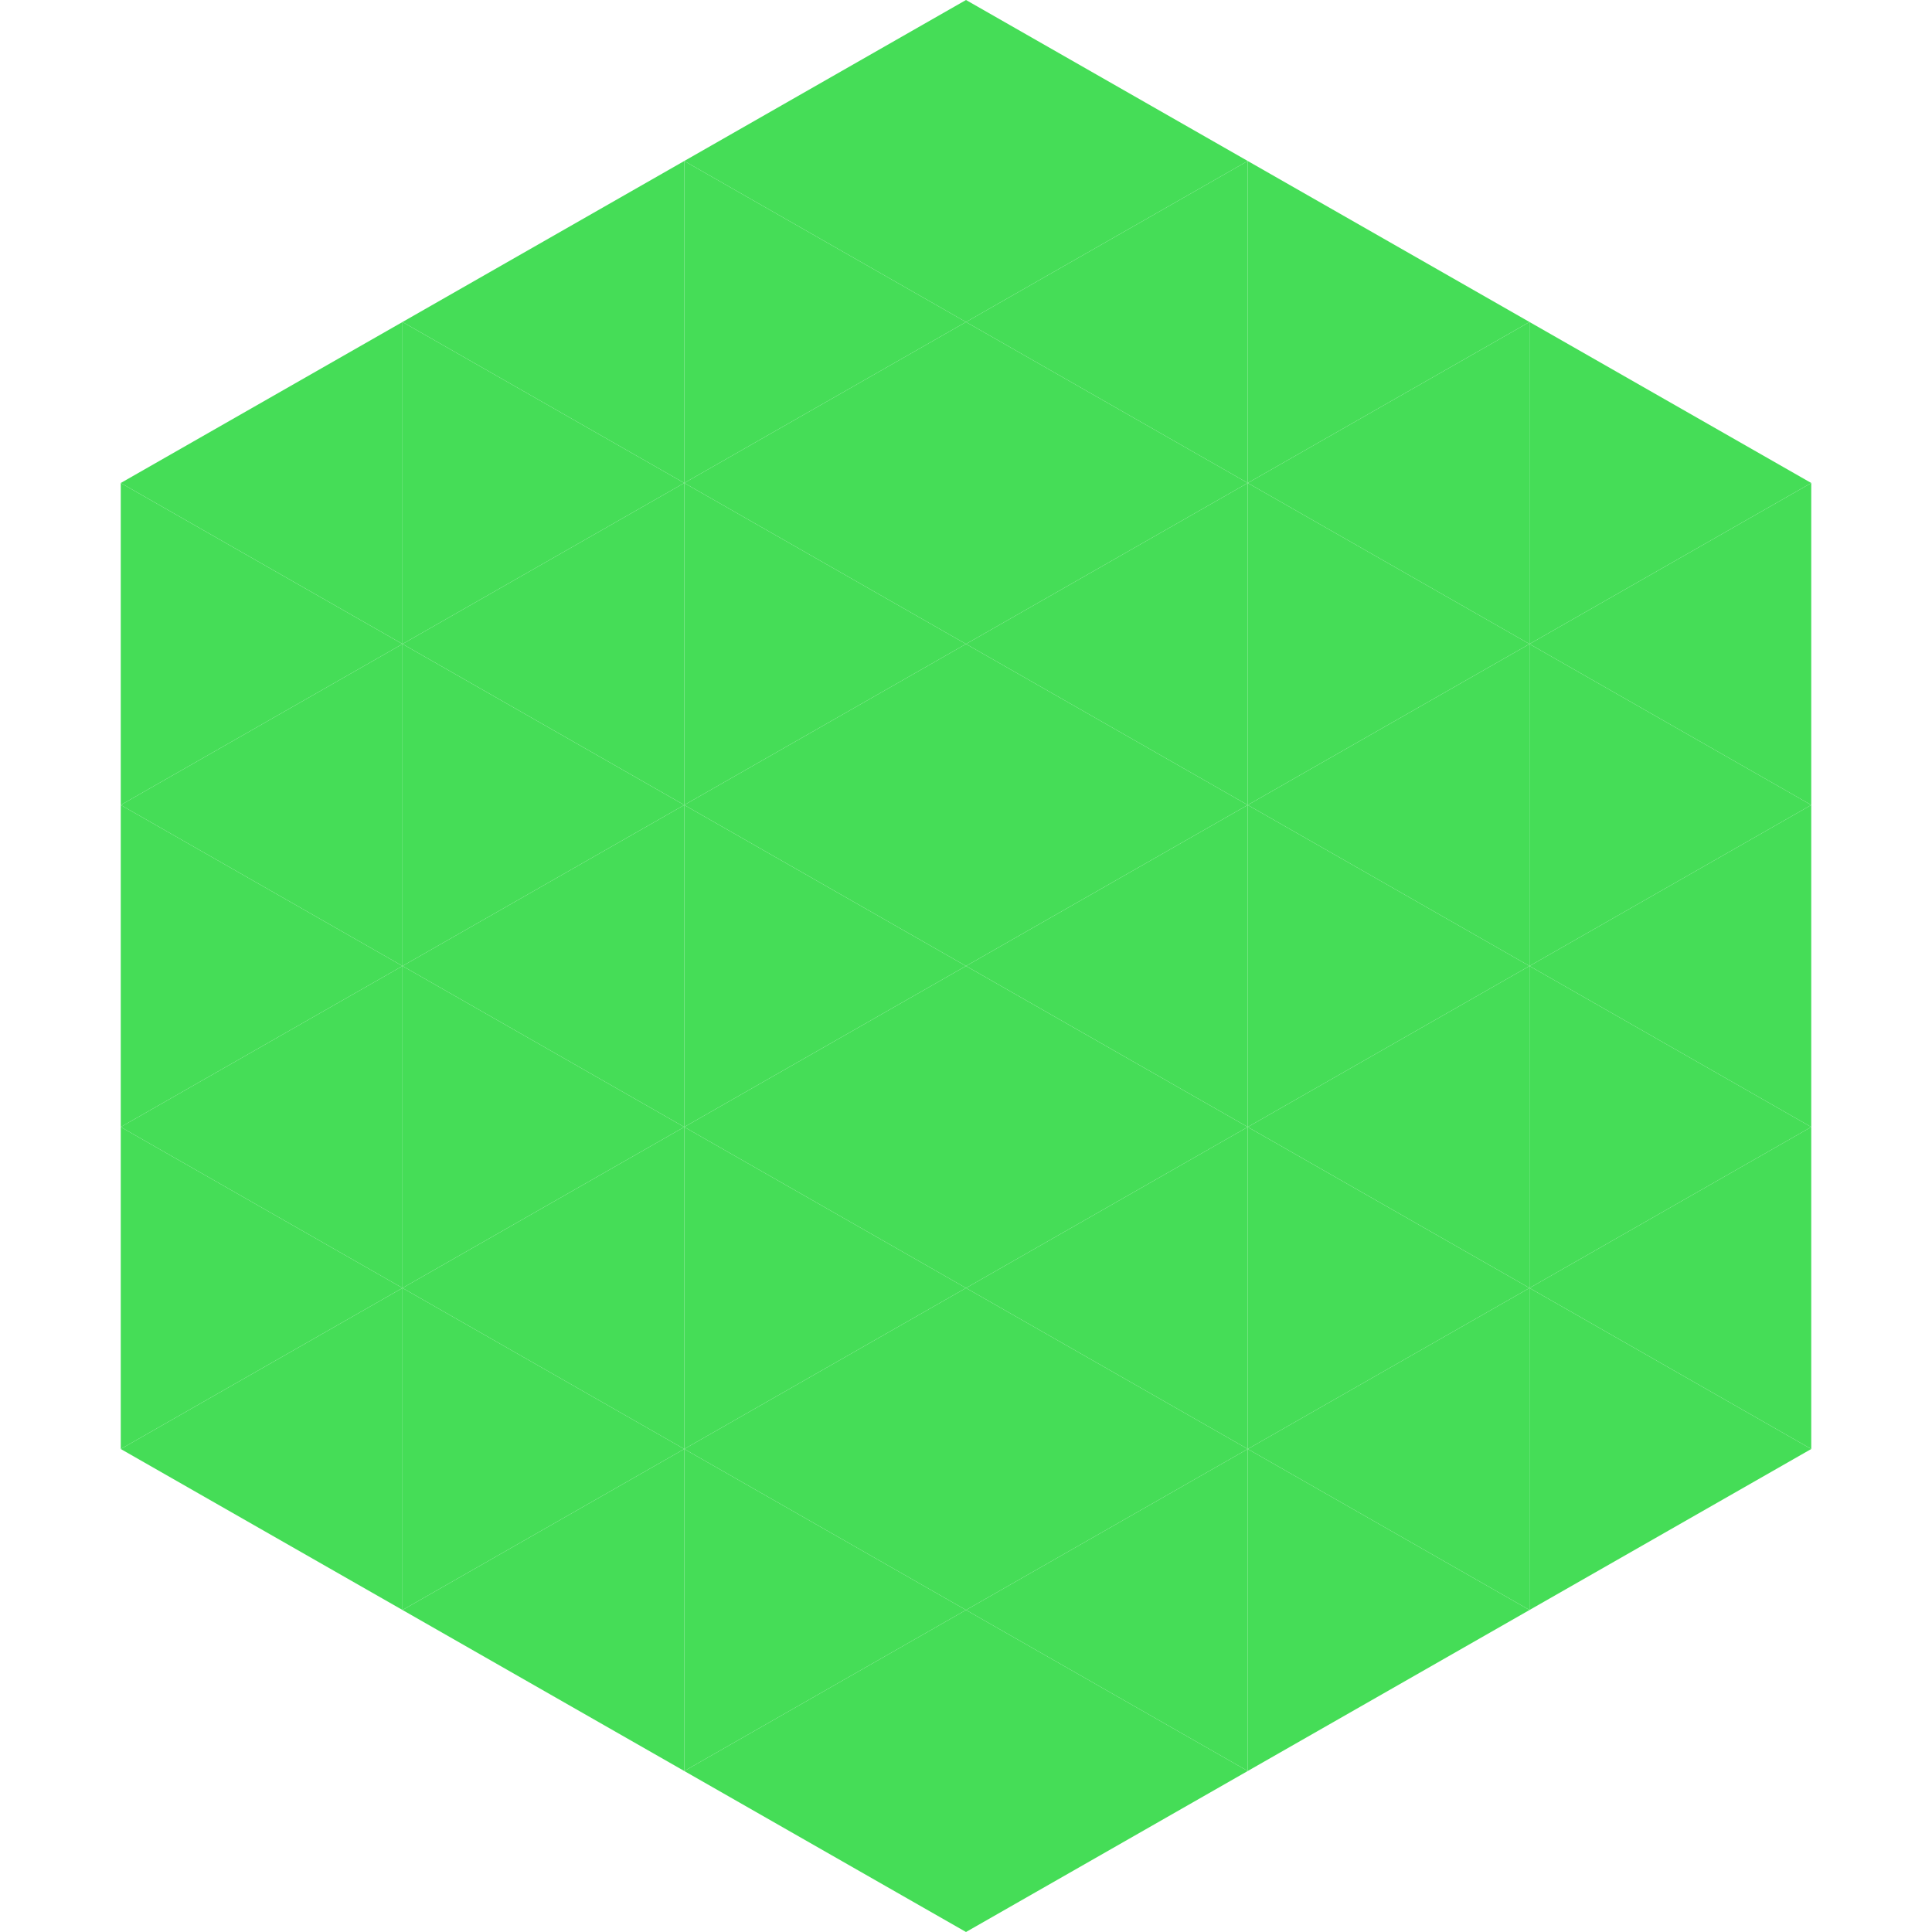 <?xml version="1.0"?>
<!-- Generated by SVGo -->
<svg width="240" height="240"
     xmlns="http://www.w3.org/2000/svg"
     xmlns:xlink="http://www.w3.org/1999/xlink">
<polygon points="50,40 15,60 50,80" style="fill:rgb(69,221,87)" />
<polygon points="190,40 225,60 190,80" style="fill:rgb(69,221,87)" />
<polygon points="15,60 50,80 15,100" style="fill:rgb(69,221,87)" />
<polygon points="225,60 190,80 225,100" style="fill:rgb(69,221,87)" />
<polygon points="50,80 15,100 50,120" style="fill:rgb(69,221,87)" />
<polygon points="190,80 225,100 190,120" style="fill:rgb(69,221,87)" />
<polygon points="15,100 50,120 15,140" style="fill:rgb(69,221,87)" />
<polygon points="225,100 190,120 225,140" style="fill:rgb(69,221,87)" />
<polygon points="50,120 15,140 50,160" style="fill:rgb(69,221,87)" />
<polygon points="190,120 225,140 190,160" style="fill:rgb(69,221,87)" />
<polygon points="15,140 50,160 15,180" style="fill:rgb(69,221,87)" />
<polygon points="225,140 190,160 225,180" style="fill:rgb(69,221,87)" />
<polygon points="50,160 15,180 50,200" style="fill:rgb(69,221,87)" />
<polygon points="190,160 225,180 190,200" style="fill:rgb(69,221,87)" />
<polygon points="15,180 50,200 15,220" style="fill:rgb(255,255,255); fill-opacity:0" />
<polygon points="225,180 190,200 225,220" style="fill:rgb(255,255,255); fill-opacity:0" />
<polygon points="50,0 85,20 50,40" style="fill:rgb(255,255,255); fill-opacity:0" />
<polygon points="190,0 155,20 190,40" style="fill:rgb(255,255,255); fill-opacity:0" />
<polygon points="85,20 50,40 85,60" style="fill:rgb(69,221,87)" />
<polygon points="155,20 190,40 155,60" style="fill:rgb(69,221,87)" />
<polygon points="50,40 85,60 50,80" style="fill:rgb(69,221,87)" />
<polygon points="190,40 155,60 190,80" style="fill:rgb(69,221,87)" />
<polygon points="85,60 50,80 85,100" style="fill:rgb(69,221,87)" />
<polygon points="155,60 190,80 155,100" style="fill:rgb(69,221,87)" />
<polygon points="50,80 85,100 50,120" style="fill:rgb(69,221,87)" />
<polygon points="190,80 155,100 190,120" style="fill:rgb(69,221,87)" />
<polygon points="85,100 50,120 85,140" style="fill:rgb(69,221,87)" />
<polygon points="155,100 190,120 155,140" style="fill:rgb(69,221,87)" />
<polygon points="50,120 85,140 50,160" style="fill:rgb(69,221,87)" />
<polygon points="190,120 155,140 190,160" style="fill:rgb(69,221,87)" />
<polygon points="85,140 50,160 85,180" style="fill:rgb(69,221,87)" />
<polygon points="155,140 190,160 155,180" style="fill:rgb(69,221,87)" />
<polygon points="50,160 85,180 50,200" style="fill:rgb(69,221,87)" />
<polygon points="190,160 155,180 190,200" style="fill:rgb(69,221,87)" />
<polygon points="85,180 50,200 85,220" style="fill:rgb(69,221,87)" />
<polygon points="155,180 190,200 155,220" style="fill:rgb(69,221,87)" />
<polygon points="120,0 85,20 120,40" style="fill:rgb(69,221,87)" />
<polygon points="120,0 155,20 120,40" style="fill:rgb(69,221,87)" />
<polygon points="85,20 120,40 85,60" style="fill:rgb(69,221,87)" />
<polygon points="155,20 120,40 155,60" style="fill:rgb(69,221,87)" />
<polygon points="120,40 85,60 120,80" style="fill:rgb(69,221,87)" />
<polygon points="120,40 155,60 120,80" style="fill:rgb(69,221,87)" />
<polygon points="85,60 120,80 85,100" style="fill:rgb(69,221,87)" />
<polygon points="155,60 120,80 155,100" style="fill:rgb(69,221,87)" />
<polygon points="120,80 85,100 120,120" style="fill:rgb(69,221,87)" />
<polygon points="120,80 155,100 120,120" style="fill:rgb(69,221,87)" />
<polygon points="85,100 120,120 85,140" style="fill:rgb(69,221,87)" />
<polygon points="155,100 120,120 155,140" style="fill:rgb(69,221,87)" />
<polygon points="120,120 85,140 120,160" style="fill:rgb(69,221,87)" />
<polygon points="120,120 155,140 120,160" style="fill:rgb(69,221,87)" />
<polygon points="85,140 120,160 85,180" style="fill:rgb(69,221,87)" />
<polygon points="155,140 120,160 155,180" style="fill:rgb(69,221,87)" />
<polygon points="120,160 85,180 120,200" style="fill:rgb(69,221,87)" />
<polygon points="120,160 155,180 120,200" style="fill:rgb(69,221,87)" />
<polygon points="85,180 120,200 85,220" style="fill:rgb(69,221,87)" />
<polygon points="155,180 120,200 155,220" style="fill:rgb(69,221,87)" />
<polygon points="120,200 85,220 120,240" style="fill:rgb(69,221,87)" />
<polygon points="120,200 155,220 120,240" style="fill:rgb(69,221,87)" />
<polygon points="85,220 120,240 85,260" style="fill:rgb(255,255,255); fill-opacity:0" />
<polygon points="155,220 120,240 155,260" style="fill:rgb(255,255,255); fill-opacity:0" />
</svg>
